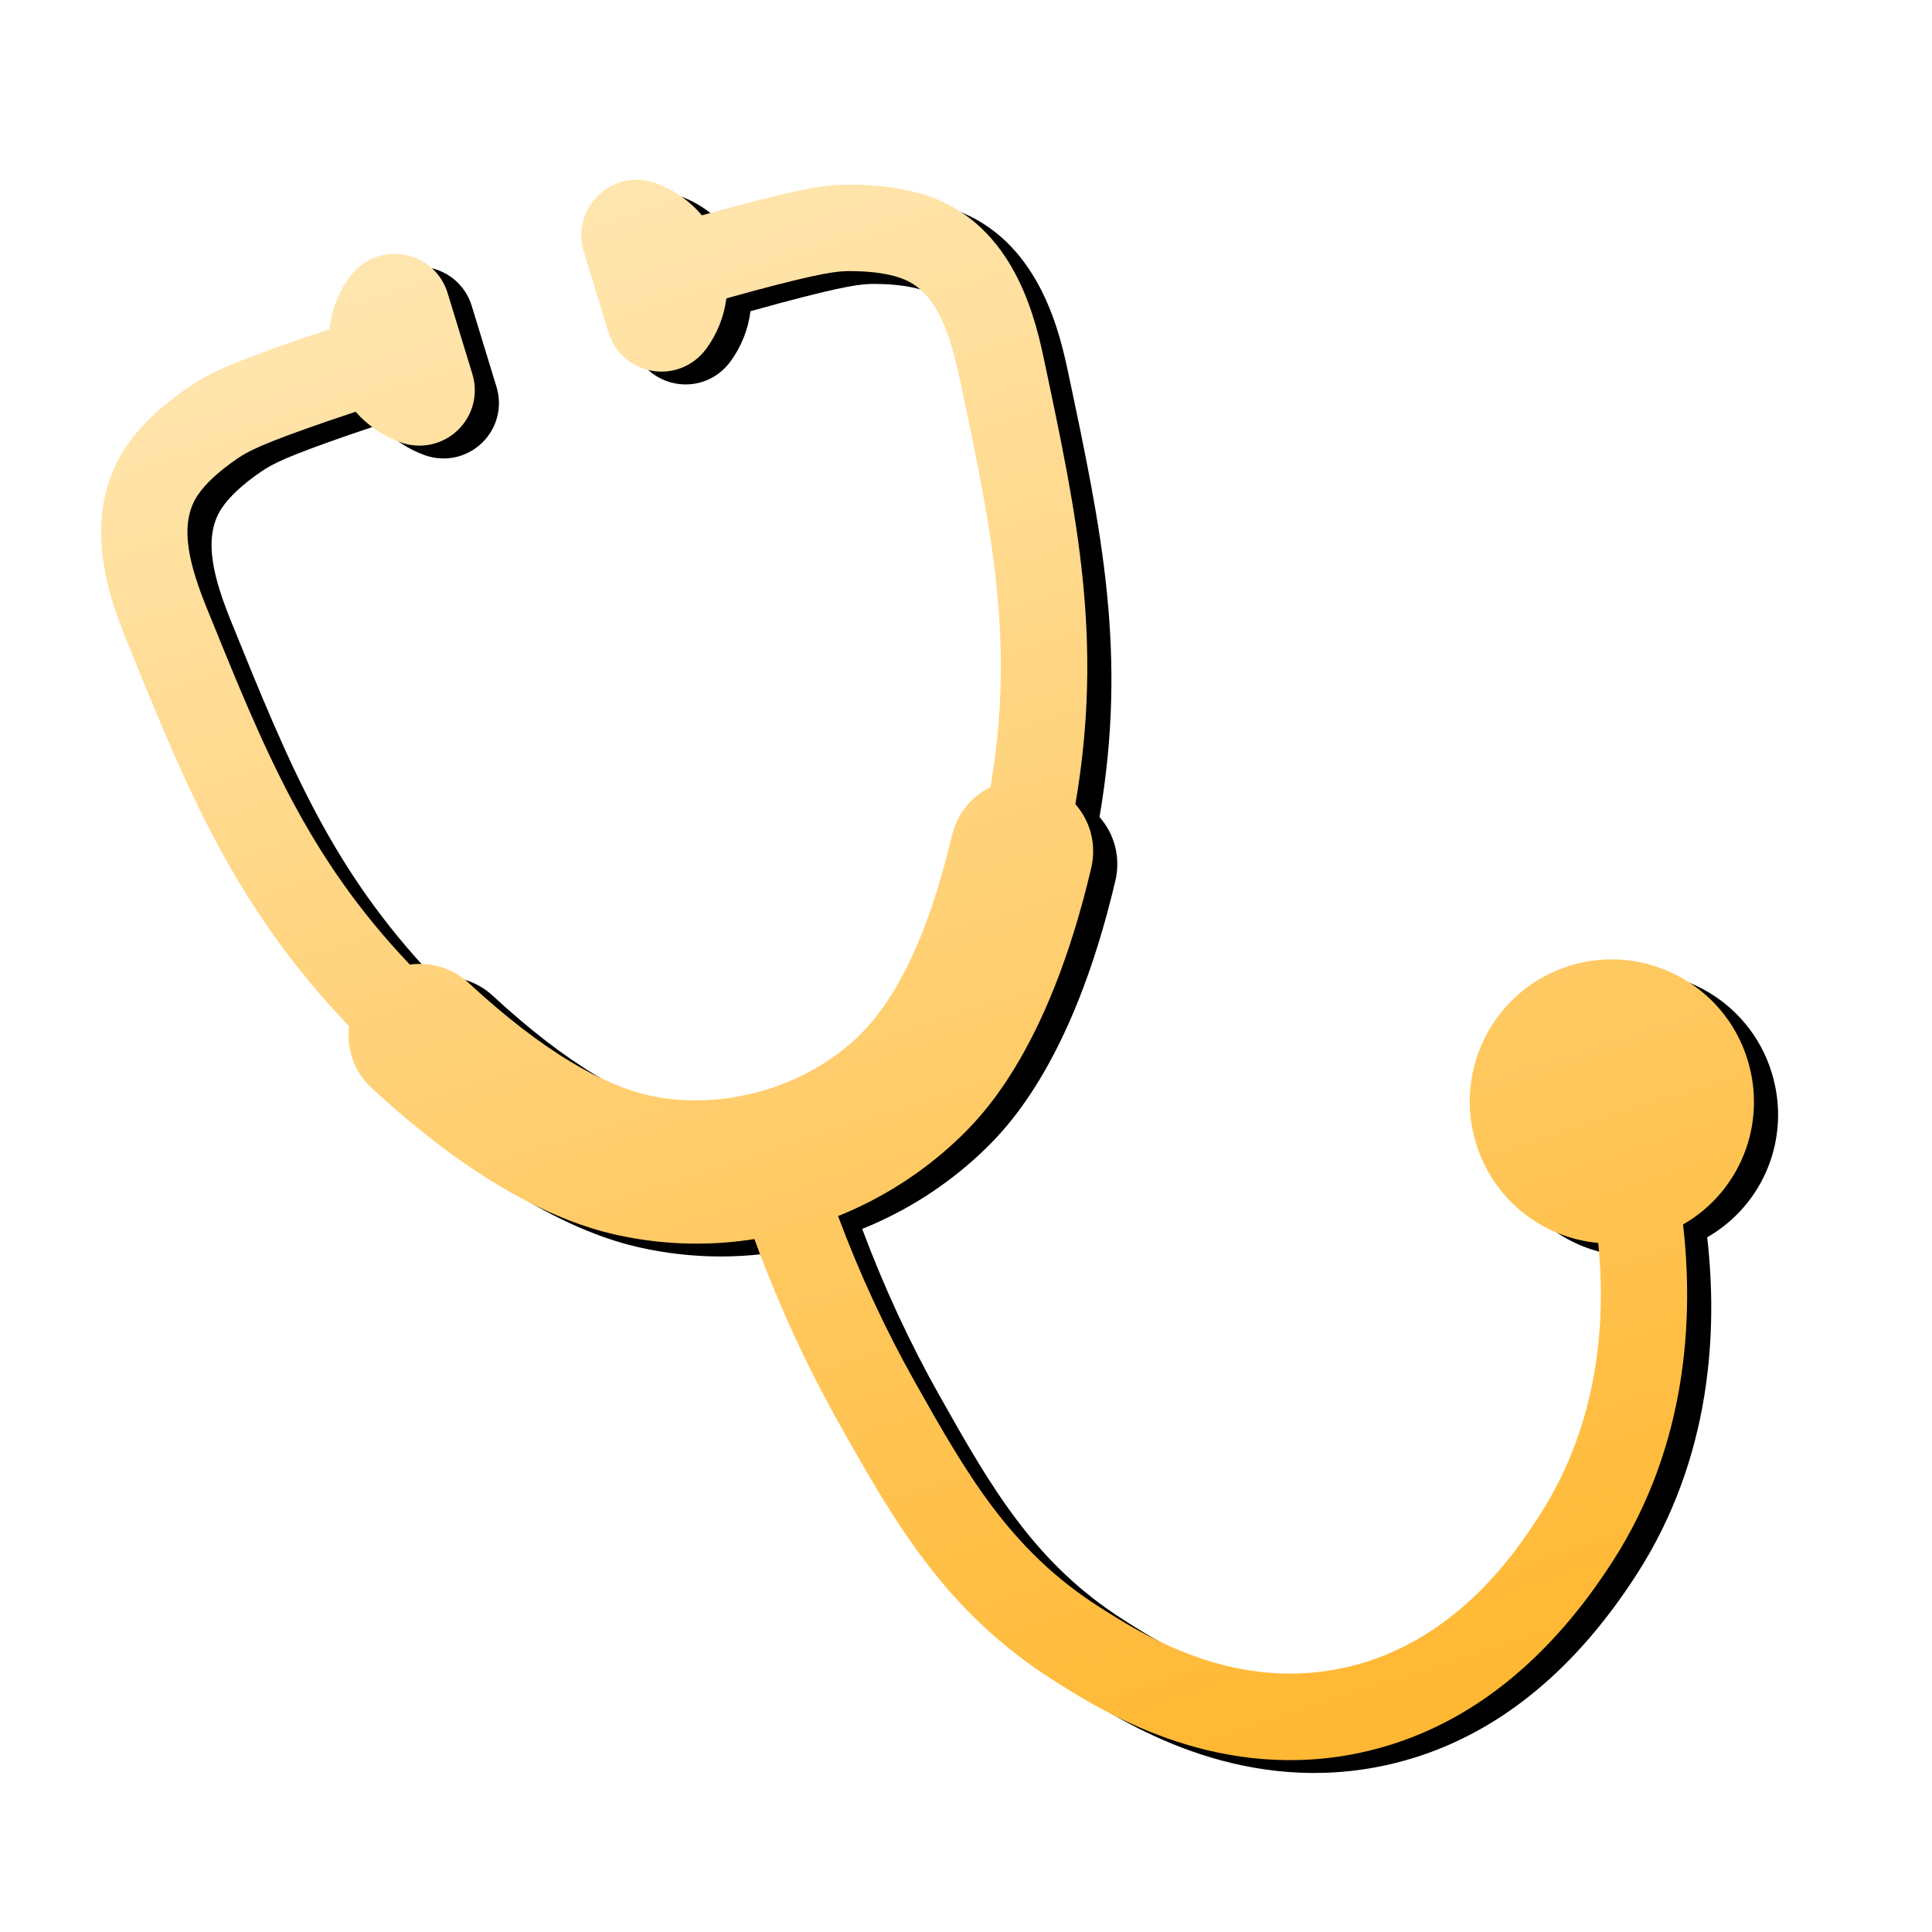 <?xml version="1.0" encoding="UTF-8"?>
<svg width="100px" height="100px" viewBox="0 0 100 100" version="1.1" xmlns="http://www.w3.org/2000/svg" xmlns:xlink="http://www.w3.org/1999/xlink">
    <!-- Generator: Sketch 51.3 (57544) - http://www.bohemiancoding.com/sketch -->
    <title>Artboard</title>
    <desc>Created with Sketch.</desc>
    <defs>
        <linearGradient x1="50%" y1="0%" x2="50%" y2="97.857%" id="linearGradient-1">
            <stop stop-color="#FFE6B0" offset="0%"></stop>
            <stop stop-color="#FFB833" offset="100%"></stop>
        </linearGradient>
        <path d="M66.647,53.15 C62.593,53.15 59.294,56.452 59.294,60.508 C59.294,63.542 61.111,66.189 63.837,67.305 C63.061,71.176 61.212,76.166 56.846,79.865 C55.299,81.176 50.593,85.183 44.375,84.439 C38.783,83.8 35.308,79.734 33.639,77.78 C30.056,73.596 29.066,69.106 27.921,63.904 C27.248,60.849 26.81,57.682 26.615,54.471 C29.011,54.264 31.371,53.621 33.56,52.554 C35.008,51.839 39.408,49.663 44.417,41.066 C45.033,40.011 45.085,38.749 44.595,37.675 C48.463,29.996 49.04,23.483 49.763,15.282 C49.941,13.272 50.352,8.565 46.988,5.719 C45.979,4.859 44.597,4.154 42.886,3.617 C41.686,3.242 40.554,3.062 36.648,2.924 C36.109,2.907 35.564,2.89 35.018,2.875 C34.626,1.953 33.991,1.15 33.173,0.551 C32.306,-0.085 31.166,-0.181 30.193,0.317 C29.226,0.81 28.625,1.788 28.625,2.875 L28.625,7.254 C28.625,8.341 29.226,9.319 30.193,9.812 C31.159,10.305 32.299,10.206 33.176,9.575 C33.961,9.001 34.579,8.235 34.973,7.357 L36.49,7.399 C40.155,7.53 40.898,7.685 41.551,7.89 C42.669,8.237 43.548,8.668 44.095,9.134 C45.501,10.324 45.508,12.611 45.306,14.903 C44.602,22.855 44.09,28.666 40.654,35.543 C39.571,35.713 38.591,36.364 38.024,37.335 C35.441,41.768 32.833,44.654 30.218,45.945 C26.963,47.527 22.919,47.529 19.597,45.913 C17.046,44.654 14.441,41.768 11.857,37.337 C11.291,36.364 10.311,35.713 9.225,35.543 C5.792,28.671 5.28,22.855 4.576,14.9 C4.371,12.609 4.376,10.324 5.785,9.134 C6.336,8.668 7.215,8.237 8.331,7.89 C8.984,7.685 9.727,7.53 13.387,7.399 L14.906,7.357 C15.302,8.235 15.921,9.001 16.706,9.578 C17.578,10.211 18.725,10.3 19.686,9.814 C20.656,9.321 21.257,8.341 21.257,7.254 L21.257,2.875 C21.257,1.788 20.656,0.807 19.686,0.315 C18.73,-0.171 17.583,-0.082 16.706,0.554 C15.888,1.15 15.256,1.953 14.864,2.875 C14.317,2.89 13.773,2.905 13.231,2.924 C9.328,3.062 8.195,3.242 6.994,3.617 C5.287,4.151 3.906,4.859 2.894,5.716 C-0.478,8.575 -0.061,13.284 0.118,15.295 C0.842,23.486 1.418,30.001 5.287,37.675 C4.797,38.749 4.846,40.009 5.462,41.066 C10.476,49.671 14.871,51.839 16.425,52.603 C18.216,53.476 20.127,54.06 22.126,54.343 C22.323,57.923 22.801,61.457 23.552,64.87 C24.773,70.417 25.928,75.656 30.24,80.693 C32.119,82.894 36.525,88.046 43.871,88.889 C44.533,88.963 45.198,89 45.86,89 C50.591,89 55.262,87.073 59.744,83.273 C65.238,78.618 67.445,72.384 68.314,67.674 C71.616,66.918 74,63.993 74,60.508 C74,56.452 70.7,53.15 66.647,53.15" id="path-2"></path>
        <filter x="-9.5%" y="-7.9%" width="121.6%" height="118.0%" filterUnits="objectBoundingBox" id="filter-3">
            <feOffset dx="1" dy="1" in="SourceAlpha" result="shadowOffsetOuter1"></feOffset>
            <feGaussianBlur stdDeviation="2.5" in="shadowOffsetOuter1" result="shadowBlurOuter1"></feGaussianBlur>
            <feColorMatrix values="0 0 0 0 0   0 0 0 0 0   0 0 0 0 0  0 0 0 0.25 0" type="matrix" in="shadowBlurOuter1"></feColorMatrix>
        </filter>
    </defs>
    <g id="Artboard" stroke="none" stroke-width="1" fill="none" fill-rule="evenodd">
        <g id="Group-3" transform="translate(50.394, 50.373) rotate(-17) translate(-50.394, -50.373) translate(13.394, 5.873)">
            <g id="Fill-1">
                <use fill="black" fill-opacity="1" filter="url(#filter-3)" xlink:href="#path-2"></use>
                <use fill="url(#linearGradient-1)" fill-rule="evenodd" xlink:href="#path-2"></use>
            </g>
        </g>
    </g>
</svg>